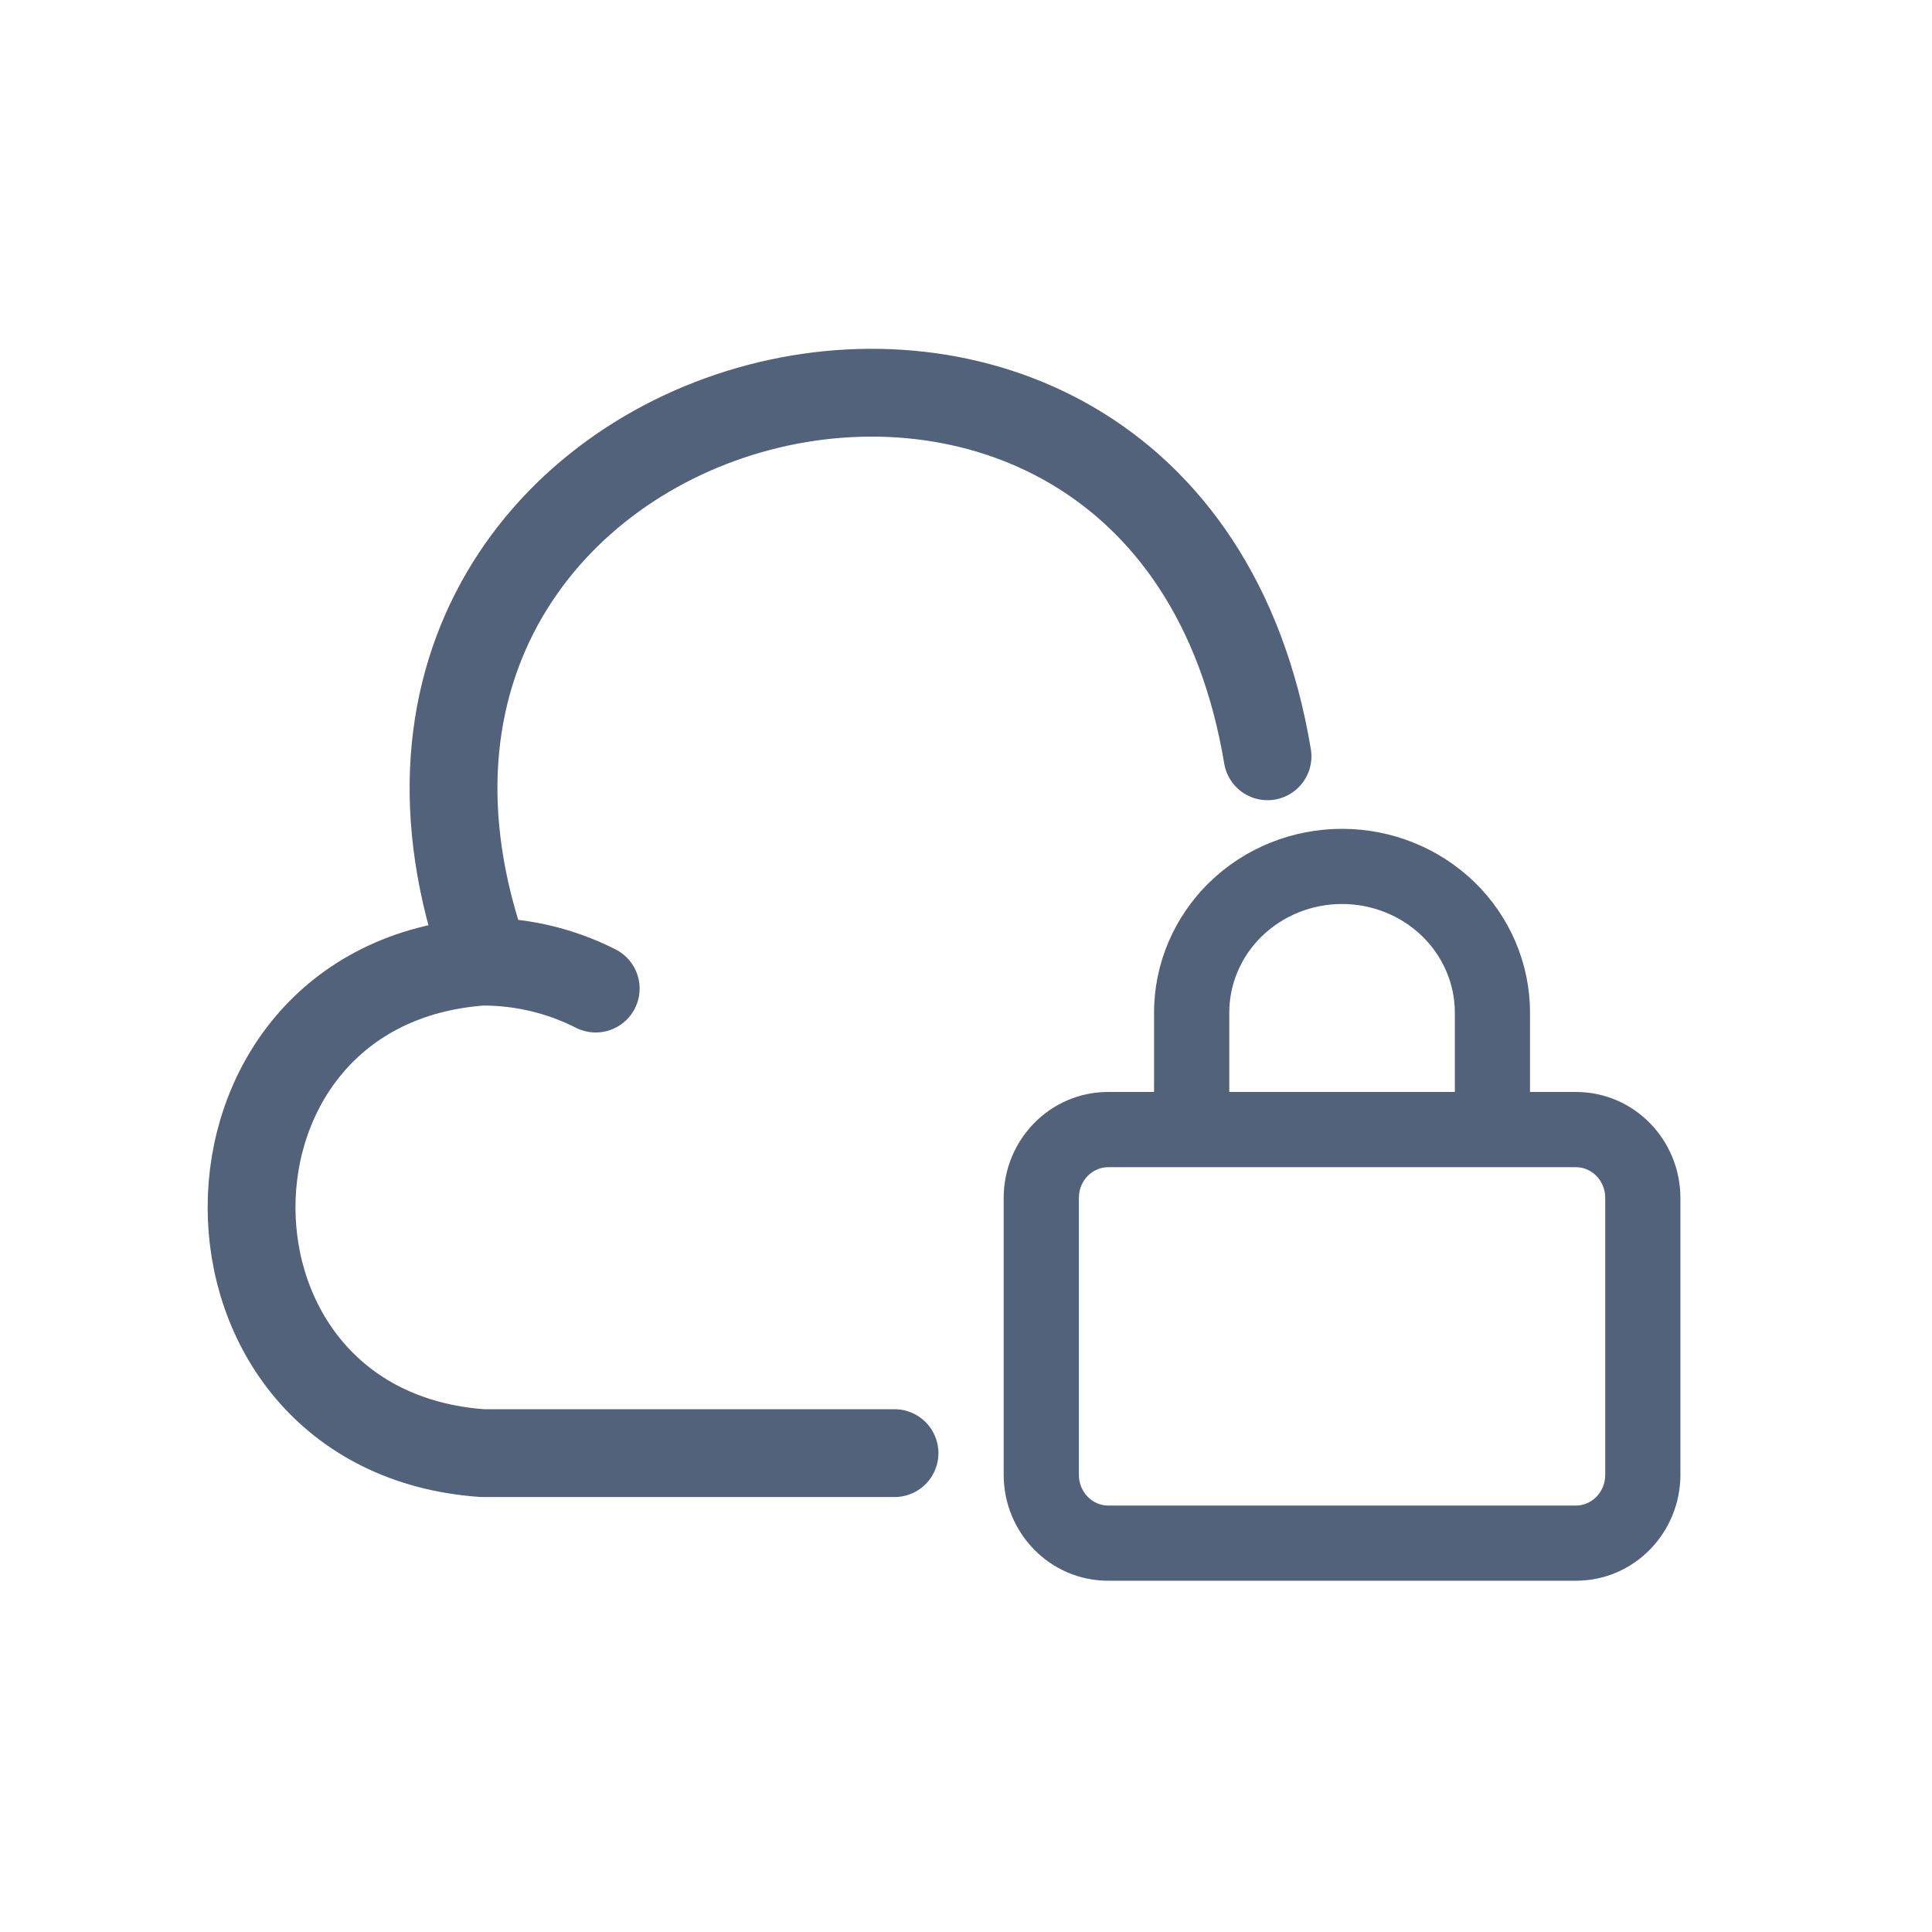 <svg width="44" height="44" viewBox="0 0 44 44" fill="none" xmlns="http://www.w3.org/2000/svg">
<mask id="mask0_24_63242" style="mask-type:alpha" maskUnits="userSpaceOnUse" x="0" y="0" width="44" height="44">
<rect width="44" height="44" fill="#D9D9D9"/>
</mask>
<g mask="url(#mask0_24_63242)">
<mask id="mask1_24_63242" style="mask-type:alpha" maskUnits="userSpaceOnUse" x="3" y="3" width="38" height="38">
<rect x="3.667" y="3.667" width="36.667" height="36.667" fill="#D9D9D9"/>
</mask>
<g mask="url(#mask1_24_63242)">
<path d="M13.567 22.514C12.773 22.11 11.889 21.9 10.989 21.9C3.976 22.394 3.976 32.599 10.989 33.094H20.372M28.867 17.224C26.529 3.183 6.254 8.518 11.064 21.9" stroke="#52627A" stroke-width="2" stroke-miterlimit="10" stroke-linecap="round" stroke-linejoin="round"/>
<path fill-rule="evenodd" clip-rule="evenodd" d="M30.564 20.588C29.875 20.588 29.219 20.855 28.739 21.321C28.26 21.787 27.996 22.414 27.996 23.062V24.869H33.133V23.062C33.133 22.414 32.868 21.787 32.389 21.321C31.909 20.855 31.253 20.588 30.564 20.588ZM34.845 24.869V23.062C34.845 21.944 34.388 20.876 33.583 20.093C32.778 19.311 31.692 18.876 30.564 18.876C29.436 18.876 28.35 19.311 27.546 20.093C26.74 20.876 26.283 21.944 26.283 23.062V24.869H25.237C23.905 24.869 22.858 25.968 22.858 27.282V33.587C22.858 34.901 23.905 36 25.237 36H35.892C37.223 36 38.27 34.901 38.27 33.587V27.282C38.27 25.968 37.223 24.869 35.892 24.869H34.845ZM25.237 26.582C24.887 26.582 24.571 26.877 24.571 27.282V33.587C24.571 33.992 24.887 34.288 25.237 34.288H35.892C36.242 34.288 36.558 33.992 36.558 33.587V27.282C36.558 26.877 36.242 26.582 35.892 26.582H25.237Z" fill="#52627A"/>
</g>
</g>
</svg>
